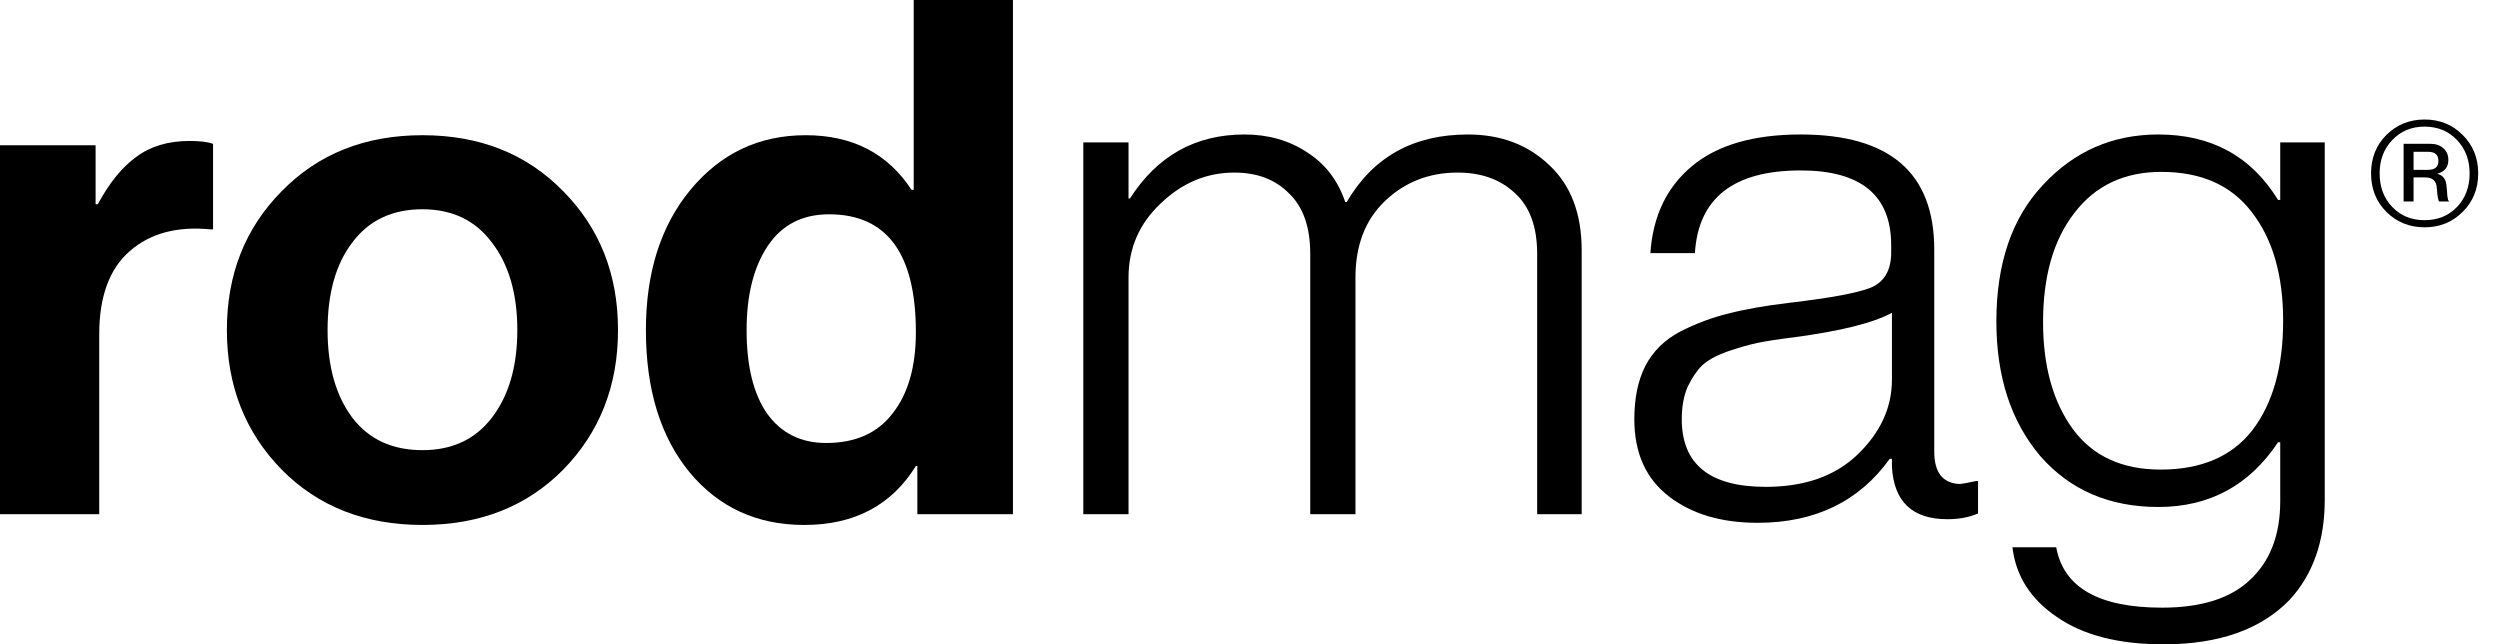 <?xml version="1.0" encoding="utf-8"?>
<svg xmlns="http://www.w3.org/2000/svg" fill="none" height="100%" overflow="visible" preserveAspectRatio="none" style="display: block;" viewBox="0 0 97 25" width="100%">
<g id="F&amp;F logo">
<g id="F&amp;F logo_2">
<g id="Vector">
<path d="M93.26 7.817V5.579H94.295C94.505 5.579 94.675 5.636 94.803 5.752C94.932 5.867 94.996 6.017 94.996 6.201C94.996 6.483 94.856 6.662 94.575 6.737V6.745C94.792 6.803 94.909 6.964 94.926 7.229C94.932 7.281 94.938 7.342 94.944 7.411C94.95 7.48 94.953 7.532 94.953 7.566C94.958 7.601 94.964 7.638 94.97 7.679C94.976 7.713 94.982 7.742 94.987 7.765C94.999 7.782 95.011 7.794 95.023 7.8V7.817H94.645C94.605 7.8 94.573 7.63 94.549 7.307C94.537 7.025 94.388 6.884 94.102 6.884H93.646V7.817H93.26ZM93.646 6.59H94.207C94.476 6.59 94.611 6.475 94.611 6.244C94.611 6.008 94.479 5.89 94.216 5.89H93.646V6.59ZM92.822 8.033C93.149 8.373 93.567 8.543 94.076 8.543C94.584 8.543 95.002 8.373 95.329 8.033C95.657 7.693 95.821 7.258 95.821 6.728C95.821 6.204 95.657 5.772 95.329 5.432C95.002 5.086 94.584 4.913 94.076 4.913C93.567 4.913 93.149 5.086 92.822 5.432C92.494 5.772 92.33 6.204 92.33 6.728C92.33 7.258 92.494 7.693 92.822 8.033ZM95.549 8.223C95.151 8.621 94.66 8.82 94.076 8.82C93.491 8.82 92.997 8.621 92.594 8.223C92.196 7.826 91.997 7.327 91.997 6.728C91.997 6.129 92.196 5.631 92.594 5.233C92.997 4.835 93.491 4.637 94.076 4.637C94.66 4.637 95.151 4.835 95.549 5.233C95.952 5.631 96.154 6.129 96.154 6.728C96.154 7.327 95.952 7.826 95.549 8.223Z" fill="black"/>
<path d="M3.709 5.636V7.924H3.794C4.247 7.087 4.747 6.473 5.294 6.083C5.842 5.673 6.531 5.469 7.361 5.469C7.758 5.469 8.06 5.506 8.267 5.58V8.901H8.182C6.88 8.77 5.832 9.049 5.04 9.738C4.247 10.426 3.85 11.505 3.85 12.974V19.95H0V5.636H3.709Z" fill="black"/>
<path d="M21.855 18.22C20.44 19.652 18.618 20.368 16.391 20.368C14.164 20.368 12.342 19.652 10.927 18.22C9.511 16.769 8.803 14.965 8.803 12.807C8.803 10.649 9.511 8.854 10.927 7.422C12.342 5.971 14.164 5.246 16.391 5.246C18.618 5.246 20.44 5.971 21.855 7.422C23.271 8.854 23.979 10.649 23.979 12.807C23.979 14.965 23.271 16.769 21.855 18.22ZM16.391 17.466C17.543 17.466 18.439 17.048 19.081 16.211C19.741 15.355 20.072 14.221 20.072 12.807C20.072 11.393 19.741 10.259 19.081 9.403C18.439 8.547 17.543 8.119 16.391 8.119C15.221 8.119 14.315 8.547 13.673 9.403C13.031 10.24 12.71 11.375 12.71 12.807C12.71 14.221 13.031 15.355 13.673 16.211C14.315 17.048 15.221 17.466 16.391 17.466Z" fill="black"/>
<path d="M31.205 20.368C29.374 20.368 27.892 19.689 26.76 18.331C25.627 16.955 25.061 15.114 25.061 12.807C25.061 10.575 25.637 8.761 26.788 7.366C27.958 5.952 29.449 5.246 31.261 5.246C33.073 5.246 34.442 5.952 35.367 7.366H35.452V0H39.302V19.95H35.593V18.08H35.536C34.593 19.606 33.149 20.368 31.205 20.368ZM32.054 17.188C33.187 17.188 34.045 16.806 34.63 16.044C35.234 15.281 35.536 14.23 35.536 12.891C35.536 9.84 34.413 8.315 32.167 8.315C31.129 8.315 30.336 8.724 29.789 9.542C29.242 10.361 28.968 11.449 28.968 12.807C28.968 14.202 29.232 15.281 29.761 16.044C30.308 16.806 31.073 17.188 32.054 17.188Z" fill="black"/>
<path d="M42.032 19.95V5.525H43.787V7.701H43.843C44.901 6.045 46.382 5.218 48.288 5.218C49.213 5.218 50.025 5.45 50.723 5.915C51.422 6.362 51.913 7.003 52.196 7.84H52.252C53.272 6.092 54.838 5.218 56.952 5.218C58.236 5.218 59.293 5.618 60.123 6.417C60.954 7.199 61.369 8.296 61.369 9.71V19.95H59.642V9.849C59.642 8.808 59.359 8.026 58.792 7.506C58.226 6.966 57.481 6.696 56.556 6.696C55.442 6.696 54.498 7.068 53.724 7.812C52.969 8.538 52.592 9.524 52.592 10.77V19.95H50.837V9.849C50.837 8.808 50.563 8.026 50.016 7.506C49.487 6.966 48.779 6.696 47.892 6.696C46.816 6.696 45.863 7.096 45.033 7.896C44.202 8.677 43.787 9.635 43.787 10.77V19.95H42.032Z" fill="black"/>
<path d="M68.197 20.285C66.782 20.285 65.63 19.941 64.743 19.252C63.856 18.564 63.412 17.569 63.412 16.267C63.412 15.448 63.554 14.76 63.837 14.202C64.139 13.625 64.592 13.179 65.196 12.863C65.819 12.546 66.442 12.314 67.065 12.165C67.707 11.998 68.499 11.858 69.443 11.747C71.028 11.561 72.076 11.365 72.586 11.161C73.114 10.938 73.378 10.482 73.378 9.794V9.515C73.378 7.58 72.208 6.613 69.868 6.613C67.263 6.613 65.894 7.682 65.762 9.821H64.035C64.13 8.389 64.668 7.264 65.649 6.445C66.631 5.627 68.037 5.218 69.868 5.218C73.322 5.218 75.049 6.706 75.049 9.682V17.522C75.049 18.322 75.37 18.741 76.011 18.778C76.106 18.778 76.323 18.741 76.663 18.666H76.748V19.922C76.408 20.071 76.011 20.145 75.558 20.145C74.199 20.145 73.482 19.466 73.407 18.108V17.801H73.322C72.133 19.457 70.424 20.285 68.197 20.285ZM68.509 18.89C70.019 18.89 71.208 18.471 72.076 17.634C72.963 16.778 73.407 15.811 73.407 14.732V12.137C72.689 12.528 71.425 12.844 69.613 13.086C69.009 13.16 68.528 13.235 68.169 13.309C67.829 13.384 67.442 13.495 67.008 13.644C66.593 13.793 66.272 13.97 66.046 14.174C65.838 14.379 65.649 14.658 65.479 15.011C65.328 15.365 65.253 15.783 65.253 16.267C65.253 18.015 66.338 18.89 68.509 18.89Z" fill="black"/>
<path d="M83.943 25C82.206 25 80.829 24.647 79.809 23.94C78.79 23.252 78.214 22.349 78.082 21.233H79.781C80.064 22.796 81.433 23.577 83.886 23.577C85.415 23.577 86.557 23.214 87.312 22.489C88.086 21.763 88.473 20.75 88.473 19.448V17.16H88.388C87.274 18.834 85.727 19.671 83.745 19.671C81.838 19.671 80.309 19.01 79.158 17.69C78.026 16.35 77.459 14.611 77.459 12.472C77.459 10.221 78.063 8.454 79.271 7.171C80.479 5.869 81.971 5.218 83.745 5.218C85.802 5.218 87.35 6.064 88.388 7.757H88.473V5.525H90.2V19.392C90.2 20.991 89.747 22.284 88.841 23.27C87.727 24.423 86.095 25 83.943 25ZM83.83 18.22C85.415 18.22 86.604 17.708 87.397 16.685C88.19 15.644 88.586 14.23 88.586 12.444C88.586 10.677 88.18 9.273 87.369 8.231C86.576 7.189 85.406 6.669 83.858 6.669C82.423 6.669 81.3 7.199 80.489 8.259C79.677 9.301 79.271 10.714 79.271 12.5C79.271 14.211 79.658 15.597 80.432 16.657C81.206 17.699 82.338 18.22 83.83 18.22Z" fill="black"/>
</g>
</g>
</g>
</svg>